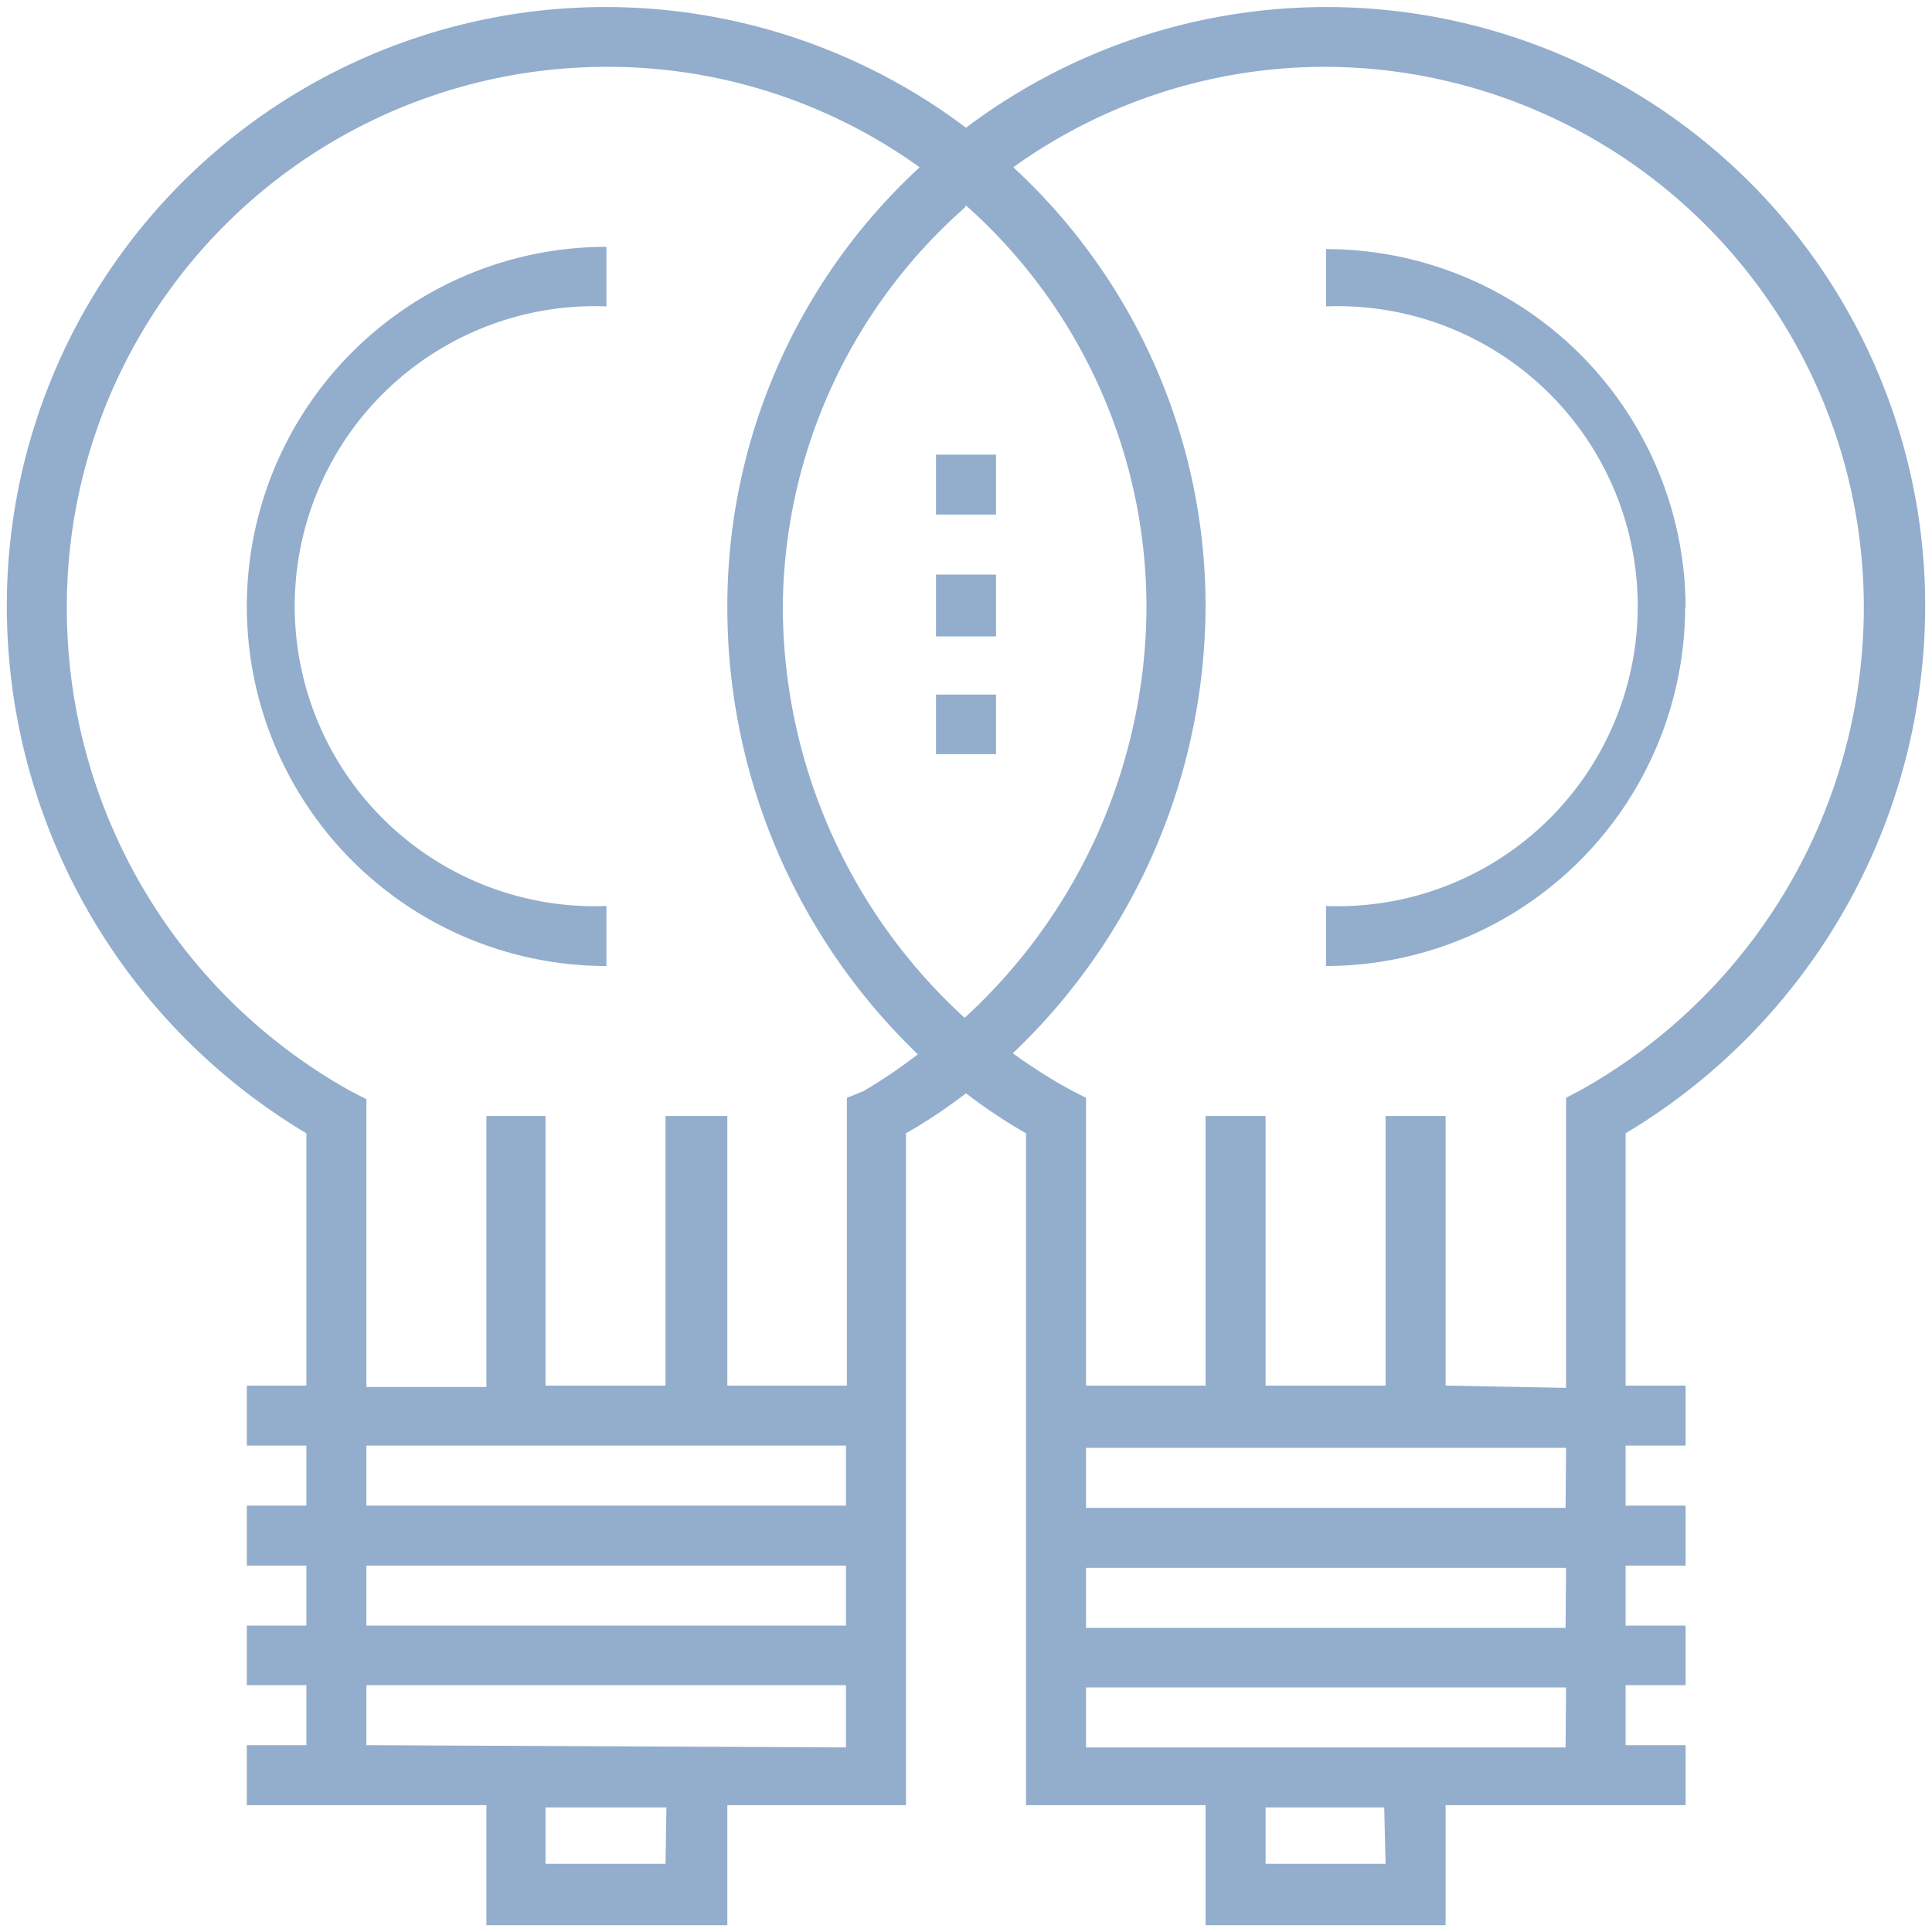 <svg id="Layer_1" data-name="Layer 1" xmlns="http://www.w3.org/2000/svg" viewBox="0 0 42.5 42.5"><defs><style>.cls-1{fill:#93adcc;}</style></defs><title>kladow_epich_kain</title><path class="cls-1" d="M13.34,21.25a7.91,7.91,0,1,1,0-15.82V6.74a6.6,6.6,0,1,0,0,13.19Zm22.42,3.68v5.55h1.32V31.8H35.76v1.32h1.32v1.32H35.76v1.32h1.32v1.31H35.76v1.32h1.32v1.32H31.8v2.64H26.52V39.71H22.57V24.93a11.65,11.65,0,0,1-1.32-.88,11.65,11.65,0,0,1-1.32.88V39.71H16v2.64H10.7V39.71H5.43V38.39H6.74V37.07H5.43V35.76H6.74V34.44H5.43V33.12H6.74V31.8H5.43V30.48H6.74V24.93A13.51,13.51,0,0,1,.15,13.34,13.17,13.17,0,0,1,21.25,2.81a13.17,13.17,0,0,1,21.1,10.53A13.53,13.53,0,0,1,35.76,24.93ZM8.06,33.12H18.61V31.8H8.06Zm0,2.64H18.61V34.44H8.06Zm6.6,4H12V41h2.64Zm3.95-1.32V37.07H8.06v1.32Zm1.61-15.22A13.62,13.62,0,0,1,16,13.34a13.13,13.13,0,0,1,4.23-9.66,11.75,11.75,0,0,0-6.87-2.21A11.88,11.88,0,0,0,1.47,13.34,12.16,12.16,0,0,0,7.71,24l.35.18v6.33H10.7V24.55H12v5.93h2.64V24.55H16v5.93h2.63V24.15L19,24A11.68,11.68,0,0,0,20.22,23.17Zm1-18.65a11.82,11.82,0,0,0-4,8.82,12.27,12.27,0,0,0,4,9,12.31,12.31,0,0,0,4-9A11.82,11.82,0,0,0,21.25,4.52Zm9.23,35.19H27.84V41h2.64Zm4-2.64H23.89v1.32H34.44Zm0-2.63H23.89v1.32H34.44Zm0-2.64H23.89v1.32H34.44Zm0-1.32V24.15l.34-.18A12.17,12.17,0,0,0,41,13.34,11.88,11.88,0,0,0,29.16,1.47a11.75,11.75,0,0,0-6.87,2.21,13.13,13.13,0,0,1,4.23,9.66,13.63,13.63,0,0,1-4.24,9.83,11.68,11.68,0,0,0,1.26.8l.35.18v6.33h2.63V24.55h1.32v5.93h2.64V24.55H31.8v5.93Zm2.63-17.14a7.91,7.91,0,0,0-7.91-7.91V6.74a6.6,6.6,0,1,1,0,13.19v1.32A7.91,7.91,0,0,0,37.07,13.34ZM21.91,10H20.59v1.32h1.32Zm0,2.64H20.59V14h1.32Zm0,2.64H20.59v1.31h1.32Z"/></svg>